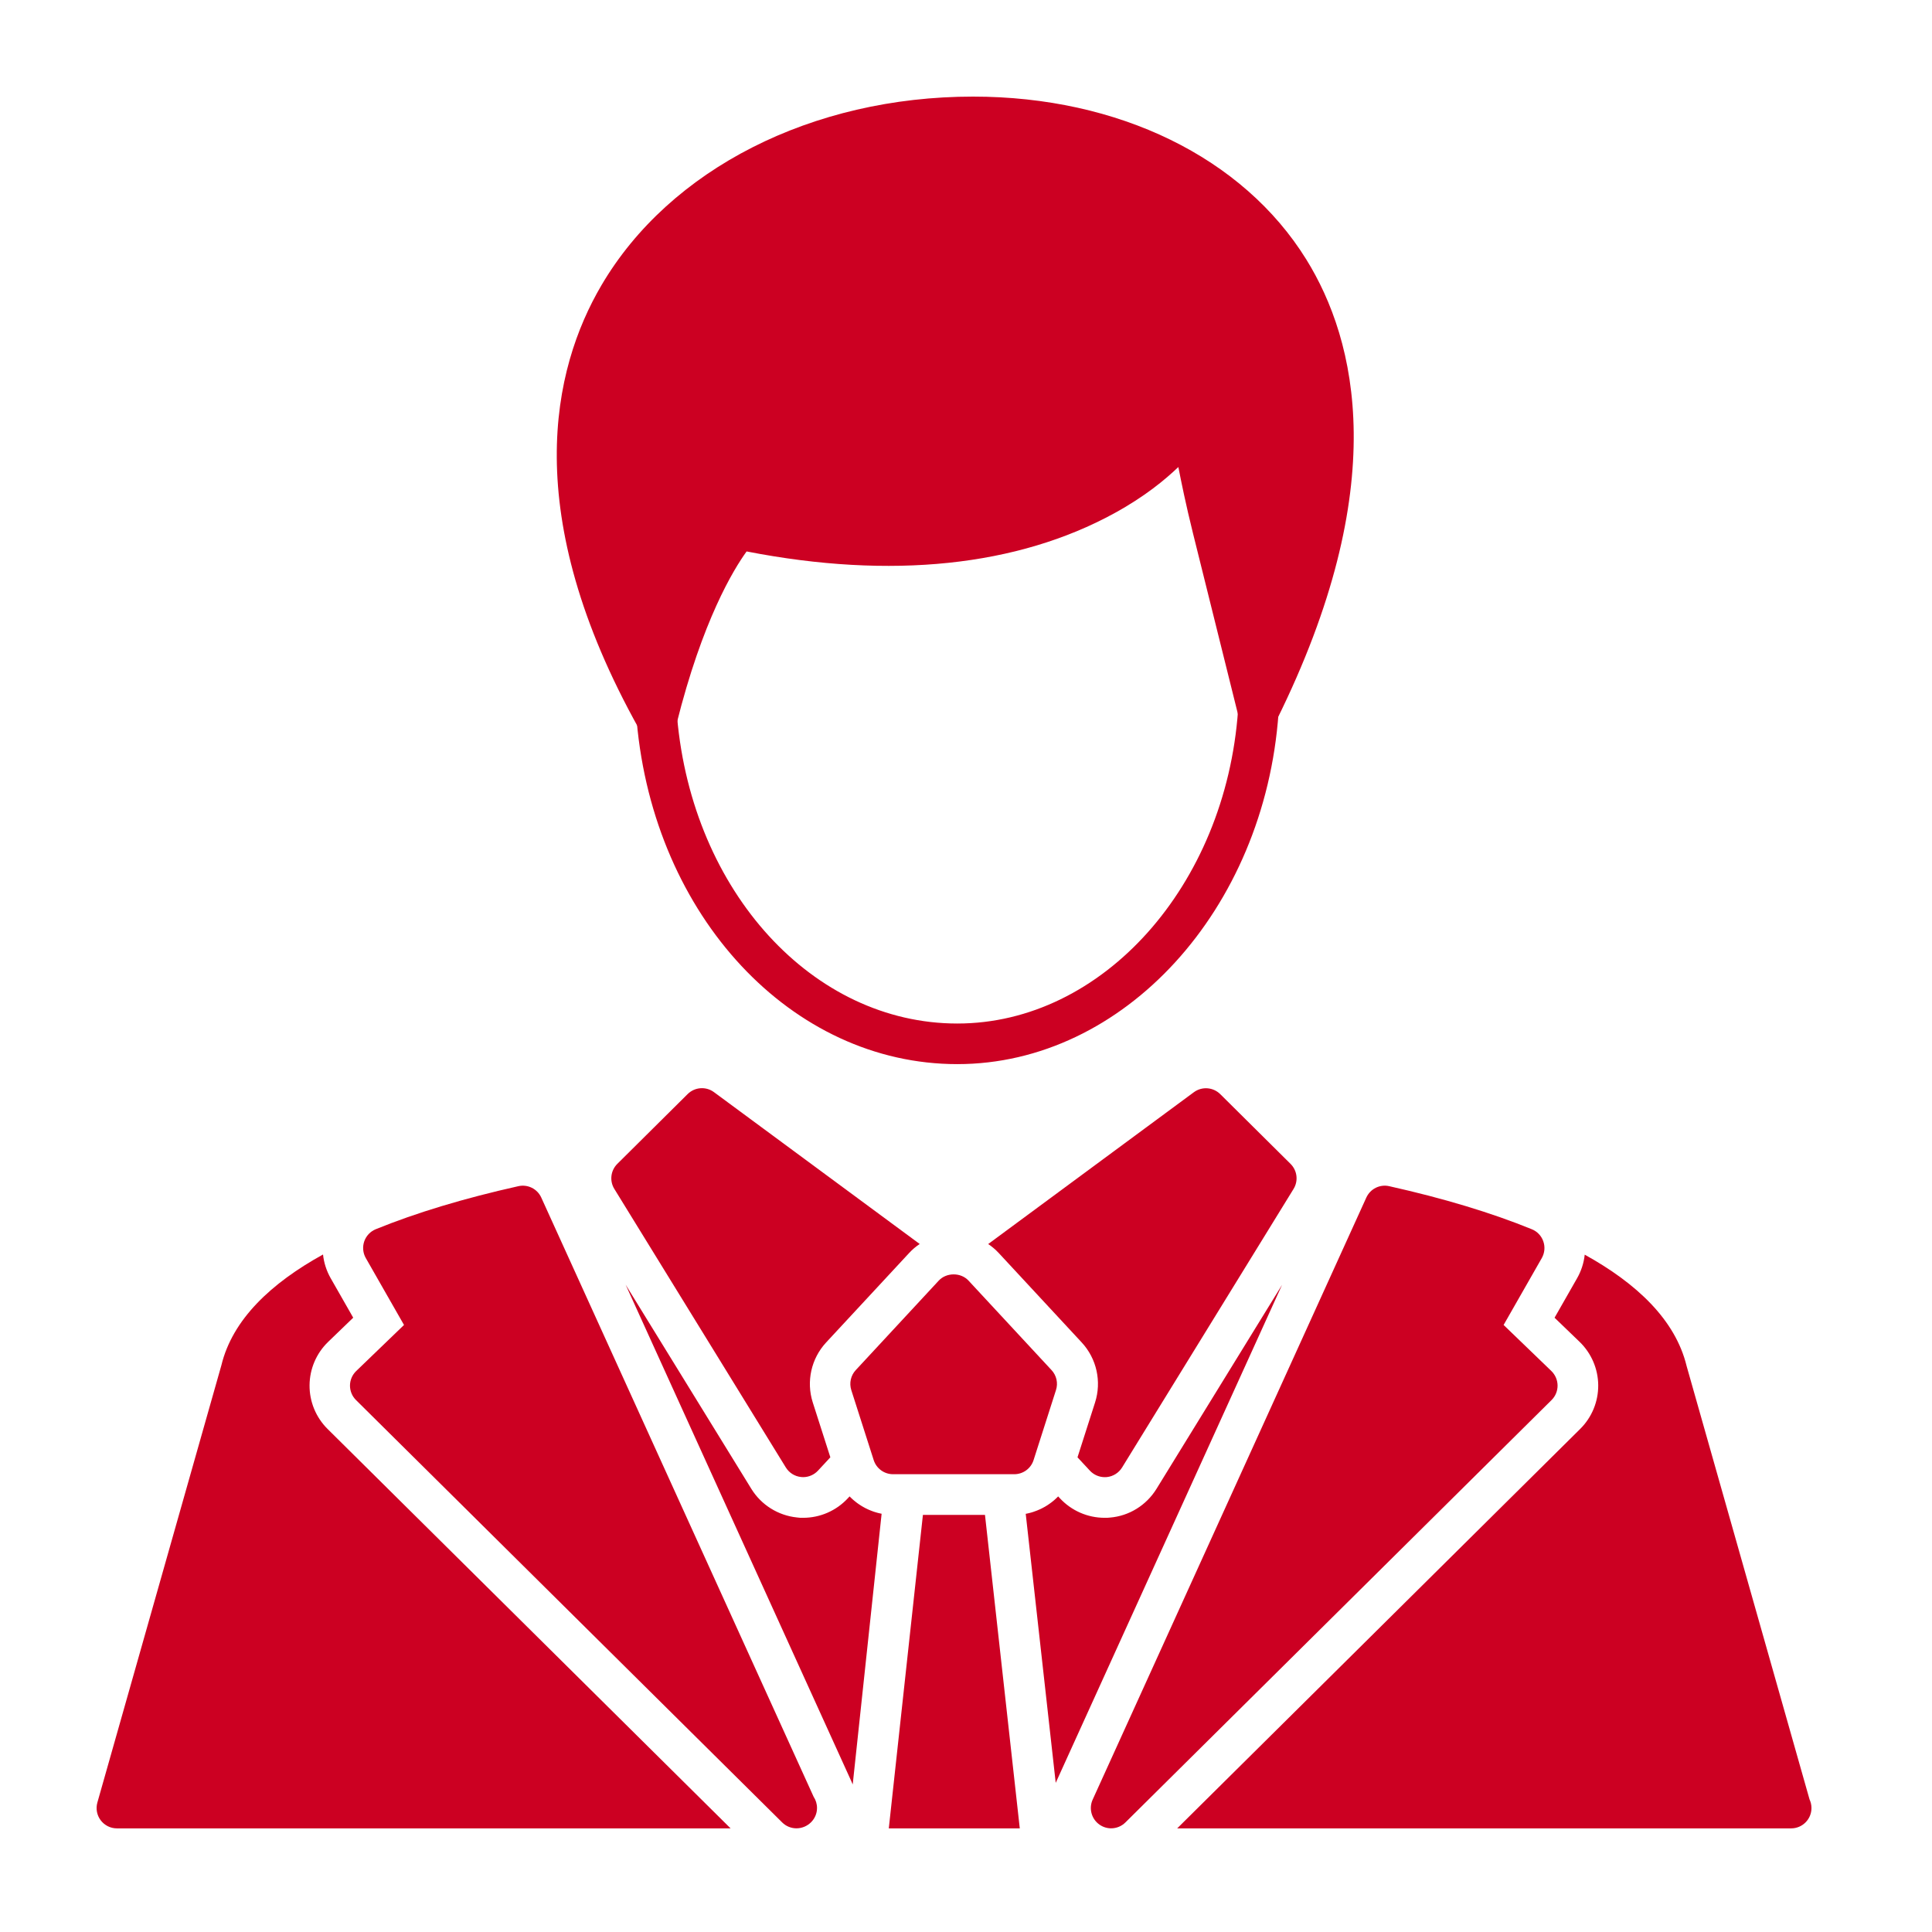 <svg xmlns="http://www.w3.org/2000/svg" width="80" height="80" viewBox="0 0 80 80" fill="none"><path fill-rule="evenodd" clip-rule="evenodd" d="M74.168 75.709C74.166 75.709 74.173 75.709 74.168 75.709H48.745L65.432 59.169C65.914 58.692 66.183 58.04 66.179 57.362C66.174 56.683 65.896 56.034 65.407 55.562L64.371 54.564L65.303 52.931C65.477 52.626 65.583 52.293 65.62 51.953C67.763 53.138 69.374 54.647 69.839 56.564L74.929 74.509C74.98 74.618 75.009 74.74 75.009 74.868C75.009 75.332 74.633 75.709 74.168 75.709ZM42.227 75.709H36.803L38.216 62.728H40.786L42.227 75.709ZM35.309 73.891C35.285 73.83 35.258 73.769 35.229 73.707L25.906 53.196L31.11 61.648C31.522 62.317 32.222 62.755 33.003 62.835C33.125 62.848 33.103 62.849 33.258 62.849C33.959 62.849 34.629 62.556 35.106 62.042L35.18 61.963L35.214 61.997L35.249 62.031L35.284 62.064L35.32 62.096L35.357 62.128L35.432 62.189L35.489 62.233L35.529 62.262L35.568 62.289L35.609 62.316L35.649 62.342L35.691 62.368L35.732 62.392L35.775 62.416L35.817 62.439L35.86 62.461L35.904 62.482L35.948 62.503L35.992 62.522L36.037 62.541L36.083 62.559L36.128 62.576L36.174 62.593L36.221 62.608L36.267 62.622L36.315 62.636L36.362 62.649L36.41 62.66L36.458 62.671L36.506 62.681L35.309 73.891ZM43.816 61.963L43.89 62.042C44.367 62.556 45.038 62.849 45.739 62.849C45.864 62.849 45.827 62.851 45.959 62.84C46.755 62.775 47.469 62.329 47.888 61.65L53.088 53.202L43.715 73.824L42.473 62.684L42.521 62.675L42.569 62.664L42.617 62.653L42.711 62.628L42.752 62.615L42.799 62.6C42.845 62.585 42.896 62.566 42.941 62.548C42.978 62.533 43.038 62.508 43.074 62.491L43.118 62.47L43.161 62.448C43.189 62.433 43.239 62.407 43.267 62.391L43.308 62.366L43.349 62.341L43.39 62.315L43.469 62.26L43.508 62.232L43.547 62.203L43.585 62.173L43.622 62.143L43.659 62.112C43.683 62.091 43.707 62.069 43.73 62.047L43.765 62.014L43.816 61.963ZM30.252 75.709H4.84C4.577 75.709 4.329 75.585 4.17 75.375C4.011 75.165 3.96 74.892 4.032 74.639L9.167 56.533C9.628 54.628 11.236 53.126 13.376 51.946C13.412 52.288 13.519 52.624 13.694 52.93L14.626 54.563L13.59 55.562C13.101 56.033 12.823 56.681 12.818 57.36C12.812 58.038 13.082 58.692 13.564 59.17L30.252 75.709Z" fill="#CC0022"></path><path fill-rule="evenodd" clip-rule="evenodd" d="M32.979 75.707C32.764 75.707 32.55 75.624 32.388 75.463L14.741 57.973C14.58 57.814 14.491 57.596 14.492 57.37C14.494 57.145 14.587 56.928 14.75 56.771L16.729 54.864L15.147 52.094C15.027 51.884 15.004 51.632 15.082 51.403C15.162 51.174 15.335 50.99 15.56 50.899C17.23 50.218 19.217 49.619 21.465 49.117C21.853 49.03 22.249 49.227 22.413 49.589L33.691 74.401C33.78 74.535 33.831 74.694 33.831 74.866C33.831 75.33 33.443 75.707 32.979 75.707C32.983 75.706 32.975 75.706 32.979 75.707Z" fill="#CC0022"></path><path fill-rule="evenodd" clip-rule="evenodd" d="M46.01 75.707C45.843 75.707 45.675 75.657 45.529 75.555C45.197 75.324 45.077 74.887 45.245 74.518L56.576 49.59C56.74 49.228 57.135 49.029 57.523 49.117C59.773 49.619 61.759 50.219 63.429 50.9C63.654 50.991 63.828 51.175 63.906 51.404C63.985 51.632 63.962 51.884 63.842 52.095L62.261 54.864L64.239 56.771C64.401 56.929 64.494 57.145 64.496 57.371C64.497 57.597 64.408 57.814 64.247 57.973L46.601 75.463C46.439 75.624 46.225 75.707 46.01 75.707Z" fill="#CC0022"></path><path fill-rule="evenodd" clip-rule="evenodd" d="M33.255 61.165C33.228 61.165 33.2 61.163 33.173 61.16C32.911 61.135 32.677 60.988 32.539 60.764L25.438 49.23C25.233 48.898 25.285 48.468 25.562 48.193L28.474 45.303C28.769 45.011 29.232 44.977 29.565 45.224L38.083 51.511C37.926 51.615 37.779 51.739 37.647 51.882L34.209 55.588C33.59 56.255 33.378 57.205 33.655 58.072L34.383 60.344L33.871 60.896C33.711 61.068 33.487 61.165 33.255 61.165Z" fill="#CC0022"></path><path fill-rule="evenodd" clip-rule="evenodd" d="M45.746 61.166C45.514 61.166 45.29 61.069 45.13 60.897L44.617 60.345L45.344 58.074C45.622 57.207 45.411 56.257 44.792 55.589L41.354 51.883C41.221 51.74 41.075 51.617 40.919 51.513L49.436 45.226C49.77 44.98 50.232 45.014 50.528 45.306L53.44 48.195C53.717 48.471 53.768 48.9 53.563 49.232L46.462 60.767C46.324 60.99 46.09 61.137 45.828 61.163C45.8 61.164 45.773 61.166 45.746 61.166Z" fill="#CC0022"></path><path fill-rule="evenodd" clip-rule="evenodd" d="M41.998 61.044H36.979C36.614 61.044 36.289 60.808 36.178 60.46L35.25 57.56C35.158 57.271 35.228 56.955 35.435 56.733L38.872 53.027C39.19 52.684 39.786 52.683 40.104 53.027L43.542 56.733C43.749 56.955 43.82 57.272 43.726 57.56L42.798 60.46C42.687 60.808 42.364 61.044 41.998 61.044Z" fill="#CC0022"></path><path fill-rule="evenodd" clip-rule="evenodd" d="M39.641 44.063C32.785 44.063 27.078 37.953 26.364 29.85C26.323 29.387 26.665 28.98 27.128 28.939C27.595 28.901 27.998 29.241 28.038 29.702C28.674 36.931 33.663 42.382 39.641 42.382C45.647 42.382 50.753 36.681 51.266 29.403C51.299 28.94 51.695 28.59 52.163 28.624C52.626 28.657 52.975 29.059 52.942 29.522C52.367 37.676 46.524 44.063 39.641 44.063Z" fill="#CC0022"></path><path fill-rule="evenodd" clip-rule="evenodd" d="M27.197 30.616C26.895 30.616 26.613 30.454 26.463 30.186C21.489 21.281 22.869 15.28 24.903 11.815C27.732 6.995 33.629 4 40.292 4C46.312 4 51.469 6.519 54.087 10.737C56.175 14.103 57.656 20.148 52.853 29.837C52.696 30.152 52.356 30.336 52.01 30.299C51.66 30.261 51.37 30.008 51.285 29.667L49.401 22.091C49.1 20.879 48.917 19.97 48.793 19.339C48.243 19.863 47.412 20.557 46.143 21.252C42.131 23.449 36.907 24.003 30.915 22.834C30.37 23.587 29.083 25.694 28.013 29.979C27.929 30.314 27.649 30.563 27.308 30.609C27.271 30.614 27.234 30.616 27.197 30.616Z" fill="#CC0022"></path></svg>